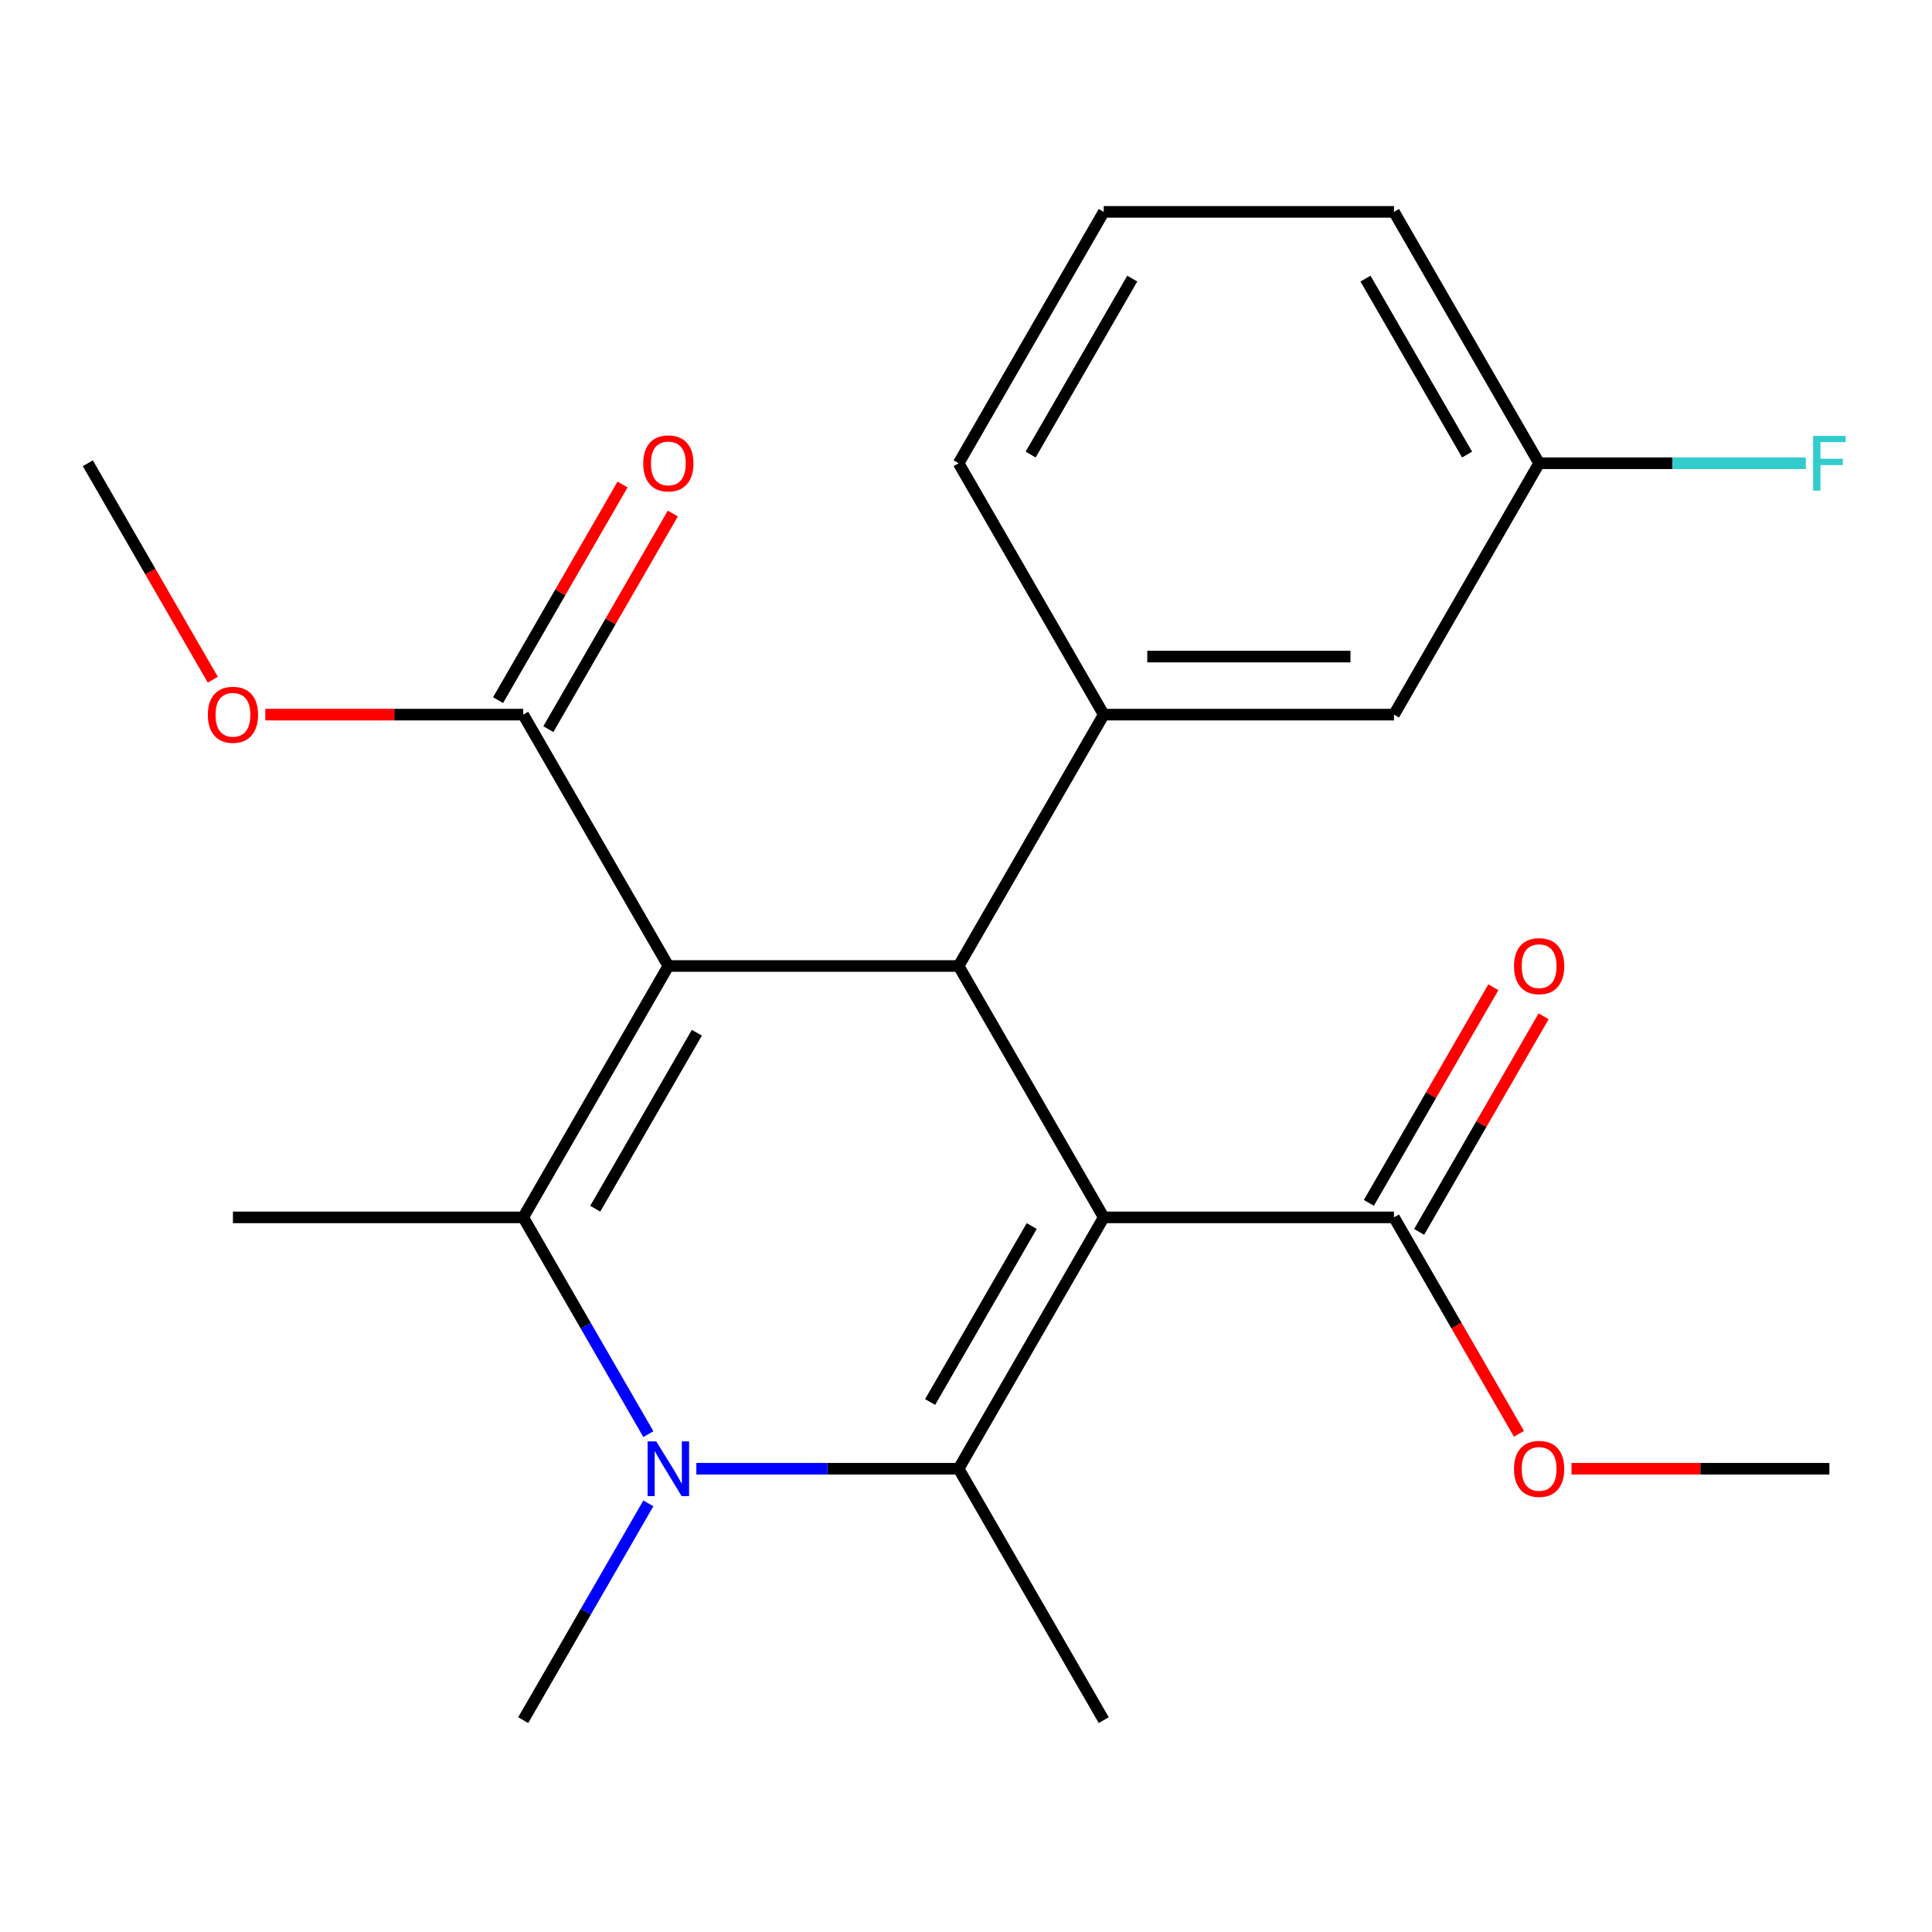 <?xml version='1.0' encoding='iso-8859-1'?>
<svg version='1.1' baseProfile='full'
              xmlns='http://www.w3.org/2000/svg'
                      xmlns:rdkit='http://www.rdkit.org/xml'
                      xmlns:xlink='http://www.w3.org/1999/xlink'
                  xml:space='preserve'
width='1000px' height='1000px' viewBox='0 0 1000 1000'>
<!-- END OF HEADER -->
<rect style='opacity:1.0;fill:#FFFFFF;stroke:none' width='1000' height='1000' x='0' y='0'> </rect>
<path class='bond-2' d='M 571.293,630.111 L 496.173,760.222' style='fill:none;fill-rule:evenodd;stroke:#000000;stroke-width:6px;stroke-linecap:butt;stroke-linejoin:miter;stroke-opacity:1' />
<path class='bond-2' d='M 534.003,634.604 L 481.419,725.682' style='fill:none;fill-rule:evenodd;stroke:#000000;stroke-width:6px;stroke-linecap:butt;stroke-linejoin:miter;stroke-opacity:1' />
<path class='bond-3' d='M 571.293,630.111 L 496.173,500' style='fill:none;fill-rule:evenodd;stroke:#000000;stroke-width:6px;stroke-linecap:butt;stroke-linejoin:miter;stroke-opacity:1' />
<path class='bond-7' d='M 571.293,630.111 L 721.532,630.111' style='fill:none;fill-rule:evenodd;stroke:#000000;stroke-width:6px;stroke-linecap:butt;stroke-linejoin:miter;stroke-opacity:1' />
<path class='bond-0' d='M 345.934,500 L 496.173,500' style='fill:none;fill-rule:evenodd;stroke:#000000;stroke-width:6px;stroke-linecap:butt;stroke-linejoin:miter;stroke-opacity:1' />
<path class='bond-1' d='M 345.934,500 L 270.814,630.111' style='fill:none;fill-rule:evenodd;stroke:#000000;stroke-width:6px;stroke-linecap:butt;stroke-linejoin:miter;stroke-opacity:1' />
<path class='bond-1' d='M 360.688,534.541 L 308.104,625.618' style='fill:none;fill-rule:evenodd;stroke:#000000;stroke-width:6px;stroke-linecap:butt;stroke-linejoin:miter;stroke-opacity:1' />
<path class='bond-6' d='M 345.934,500 L 270.814,369.889' style='fill:none;fill-rule:evenodd;stroke:#000000;stroke-width:6px;stroke-linecap:butt;stroke-linejoin:miter;stroke-opacity:1' />
<path class='bond-12' d='M 270.814,630.111 L 120.574,630.111' style='fill:none;fill-rule:evenodd;stroke:#000000;stroke-width:6px;stroke-linecap:butt;stroke-linejoin:miter;stroke-opacity:1' />
<path class='bond-23' d='M 270.814,630.111 L 303.202,686.209' style='fill:none;fill-rule:evenodd;stroke:#000000;stroke-width:6px;stroke-linecap:butt;stroke-linejoin:miter;stroke-opacity:1' />
<path class='bond-23' d='M 303.202,686.209 L 335.59,742.306' style='fill:none;fill-rule:evenodd;stroke:#0000FF;stroke-width:6px;stroke-linecap:butt;stroke-linejoin:miter;stroke-opacity:1' />
<path class='bond-4' d='M 496.173,760.222 L 428.301,760.222' style='fill:none;fill-rule:evenodd;stroke:#000000;stroke-width:6px;stroke-linecap:butt;stroke-linejoin:miter;stroke-opacity:1' />
<path class='bond-4' d='M 428.301,760.222 L 360.429,760.222' style='fill:none;fill-rule:evenodd;stroke:#0000FF;stroke-width:6px;stroke-linecap:butt;stroke-linejoin:miter;stroke-opacity:1' />
<path class='bond-13' d='M 496.173,760.222 L 571.293,890.334' style='fill:none;fill-rule:evenodd;stroke:#000000;stroke-width:6px;stroke-linecap:butt;stroke-linejoin:miter;stroke-opacity:1' />
<path class='bond-5' d='M 496.173,500 L 571.293,369.889' style='fill:none;fill-rule:evenodd;stroke:#000000;stroke-width:6px;stroke-linecap:butt;stroke-linejoin:miter;stroke-opacity:1' />
<path class='bond-11' d='M 335.59,778.138 L 303.202,834.236' style='fill:none;fill-rule:evenodd;stroke:#0000FF;stroke-width:6px;stroke-linecap:butt;stroke-linejoin:miter;stroke-opacity:1' />
<path class='bond-11' d='M 303.202,834.236 L 270.814,890.334' style='fill:none;fill-rule:evenodd;stroke:#000000;stroke-width:6px;stroke-linecap:butt;stroke-linejoin:miter;stroke-opacity:1' />
<path class='bond-8' d='M 571.293,369.889 L 721.532,369.889' style='fill:none;fill-rule:evenodd;stroke:#000000;stroke-width:6px;stroke-linecap:butt;stroke-linejoin:miter;stroke-opacity:1' />
<path class='bond-8' d='M 593.829,339.841 L 698.996,339.841' style='fill:none;fill-rule:evenodd;stroke:#000000;stroke-width:6px;stroke-linecap:butt;stroke-linejoin:miter;stroke-opacity:1' />
<path class='bond-18' d='M 571.293,369.889 L 496.173,239.778' style='fill:none;fill-rule:evenodd;stroke:#000000;stroke-width:6px;stroke-linecap:butt;stroke-linejoin:miter;stroke-opacity:1' />
<path class='bond-10' d='M 283.825,377.401 L 316.04,321.603' style='fill:none;fill-rule:evenodd;stroke:#000000;stroke-width:6px;stroke-linecap:butt;stroke-linejoin:miter;stroke-opacity:1' />
<path class='bond-10' d='M 316.04,321.603 L 348.254,265.806' style='fill:none;fill-rule:evenodd;stroke:#FF0000;stroke-width:6px;stroke-linecap:butt;stroke-linejoin:miter;stroke-opacity:1' />
<path class='bond-10' d='M 257.803,362.377 L 290.017,306.579' style='fill:none;fill-rule:evenodd;stroke:#000000;stroke-width:6px;stroke-linecap:butt;stroke-linejoin:miter;stroke-opacity:1' />
<path class='bond-10' d='M 290.017,306.579 L 322.232,250.782' style='fill:none;fill-rule:evenodd;stroke:#FF0000;stroke-width:6px;stroke-linecap:butt;stroke-linejoin:miter;stroke-opacity:1' />
<path class='bond-15' d='M 270.814,369.889 L 204.072,369.889' style='fill:none;fill-rule:evenodd;stroke:#000000;stroke-width:6px;stroke-linecap:butt;stroke-linejoin:miter;stroke-opacity:1' />
<path class='bond-15' d='M 204.072,369.889 L 137.33,369.889' style='fill:none;fill-rule:evenodd;stroke:#FF0000;stroke-width:6px;stroke-linecap:butt;stroke-linejoin:miter;stroke-opacity:1' />
<path class='bond-9' d='M 734.543,637.623 L 766.758,581.826' style='fill:none;fill-rule:evenodd;stroke:#000000;stroke-width:6px;stroke-linecap:butt;stroke-linejoin:miter;stroke-opacity:1' />
<path class='bond-9' d='M 766.758,581.826 L 798.973,526.028' style='fill:none;fill-rule:evenodd;stroke:#FF0000;stroke-width:6px;stroke-linecap:butt;stroke-linejoin:miter;stroke-opacity:1' />
<path class='bond-9' d='M 708.521,622.599 L 740.736,566.802' style='fill:none;fill-rule:evenodd;stroke:#000000;stroke-width:6px;stroke-linecap:butt;stroke-linejoin:miter;stroke-opacity:1' />
<path class='bond-9' d='M 740.736,566.802 L 772.951,511.004' style='fill:none;fill-rule:evenodd;stroke:#FF0000;stroke-width:6px;stroke-linecap:butt;stroke-linejoin:miter;stroke-opacity:1' />
<path class='bond-16' d='M 721.532,630.111 L 753.874,686.129' style='fill:none;fill-rule:evenodd;stroke:#000000;stroke-width:6px;stroke-linecap:butt;stroke-linejoin:miter;stroke-opacity:1' />
<path class='bond-16' d='M 753.874,686.129 L 786.216,742.146' style='fill:none;fill-rule:evenodd;stroke:#FF0000;stroke-width:6px;stroke-linecap:butt;stroke-linejoin:miter;stroke-opacity:1' />
<path class='bond-14' d='M 721.532,369.889 L 796.652,239.778' style='fill:none;fill-rule:evenodd;stroke:#000000;stroke-width:6px;stroke-linecap:butt;stroke-linejoin:miter;stroke-opacity:1' />
<path class='bond-17' d='M 796.652,239.778 L 865.684,239.778' style='fill:none;fill-rule:evenodd;stroke:#000000;stroke-width:6px;stroke-linecap:butt;stroke-linejoin:miter;stroke-opacity:1' />
<path class='bond-17' d='M 865.684,239.778 L 934.715,239.778' style='fill:none;fill-rule:evenodd;stroke:#33CCCC;stroke-width:6px;stroke-linecap:butt;stroke-linejoin:miter;stroke-opacity:1' />
<path class='bond-24' d='M 796.652,239.778 L 721.532,109.666' style='fill:none;fill-rule:evenodd;stroke:#000000;stroke-width:6px;stroke-linecap:butt;stroke-linejoin:miter;stroke-opacity:1' />
<path class='bond-24' d='M 759.362,235.285 L 706.778,144.207' style='fill:none;fill-rule:evenodd;stroke:#000000;stroke-width:6px;stroke-linecap:butt;stroke-linejoin:miter;stroke-opacity:1' />
<path class='bond-21' d='M 110.138,351.813 L 77.796,295.795' style='fill:none;fill-rule:evenodd;stroke:#FF0000;stroke-width:6px;stroke-linecap:butt;stroke-linejoin:miter;stroke-opacity:1' />
<path class='bond-21' d='M 77.796,295.795 L 45.455,239.778' style='fill:none;fill-rule:evenodd;stroke:#000000;stroke-width:6px;stroke-linecap:butt;stroke-linejoin:miter;stroke-opacity:1' />
<path class='bond-22' d='M 813.408,760.222 L 880.15,760.222' style='fill:none;fill-rule:evenodd;stroke:#FF0000;stroke-width:6px;stroke-linecap:butt;stroke-linejoin:miter;stroke-opacity:1' />
<path class='bond-22' d='M 880.15,760.222 L 946.891,760.222' style='fill:none;fill-rule:evenodd;stroke:#000000;stroke-width:6px;stroke-linecap:butt;stroke-linejoin:miter;stroke-opacity:1' />
<path class='bond-19' d='M 496.173,239.778 L 571.293,109.666' style='fill:none;fill-rule:evenodd;stroke:#000000;stroke-width:6px;stroke-linecap:butt;stroke-linejoin:miter;stroke-opacity:1' />
<path class='bond-19' d='M 533.463,235.285 L 586.047,144.207' style='fill:none;fill-rule:evenodd;stroke:#000000;stroke-width:6px;stroke-linecap:butt;stroke-linejoin:miter;stroke-opacity:1' />
<path class='bond-20' d='M 571.293,109.666 L 721.532,109.666' style='fill:none;fill-rule:evenodd;stroke:#000000;stroke-width:6px;stroke-linecap:butt;stroke-linejoin:miter;stroke-opacity:1' />
<path  class='atom-5' d='M 339.674 746.062
L 348.954 761.062
Q 349.874 762.542, 351.354 765.222
Q 352.834 767.902, 352.914 768.062
L 352.914 746.062
L 356.674 746.062
L 356.674 774.382
L 352.794 774.382
L 342.834 757.982
Q 341.674 756.062, 340.434 753.862
Q 339.234 751.662, 338.874 750.982
L 338.874 774.382
L 335.194 774.382
L 335.194 746.062
L 339.674 746.062
' fill='#0000FF'/>
<path  class='atom-10' d='M 783.652 500.08
Q 783.652 493.28, 787.012 489.48
Q 790.372 485.68, 796.652 485.68
Q 802.932 485.68, 806.292 489.48
Q 809.652 493.28, 809.652 500.08
Q 809.652 506.96, 806.252 510.88
Q 802.852 514.76, 796.652 514.76
Q 790.412 514.76, 787.012 510.88
Q 783.652 507, 783.652 500.08
M 796.652 511.56
Q 800.972 511.56, 803.292 508.68
Q 805.652 505.76, 805.652 500.08
Q 805.652 494.52, 803.292 491.72
Q 800.972 488.88, 796.652 488.88
Q 792.332 488.88, 789.972 491.68
Q 787.652 494.48, 787.652 500.08
Q 787.652 505.8, 789.972 508.68
Q 792.332 511.56, 796.652 511.56
' fill='#FF0000'/>
<path  class='atom-11' d='M 332.934 239.858
Q 332.934 233.058, 336.294 229.258
Q 339.654 225.458, 345.934 225.458
Q 352.214 225.458, 355.574 229.258
Q 358.934 233.058, 358.934 239.858
Q 358.934 246.738, 355.534 250.658
Q 352.134 254.538, 345.934 254.538
Q 339.694 254.538, 336.294 250.658
Q 332.934 246.778, 332.934 239.858
M 345.934 251.338
Q 350.254 251.338, 352.574 248.458
Q 354.934 245.538, 354.934 239.858
Q 354.934 234.298, 352.574 231.498
Q 350.254 228.658, 345.934 228.658
Q 341.614 228.658, 339.254 231.458
Q 336.934 234.258, 336.934 239.858
Q 336.934 245.578, 339.254 248.458
Q 341.614 251.338, 345.934 251.338
' fill='#FF0000'/>
<path  class='atom-16' d='M 107.574 369.969
Q 107.574 363.169, 110.934 359.369
Q 114.294 355.569, 120.574 355.569
Q 126.854 355.569, 130.214 359.369
Q 133.574 363.169, 133.574 369.969
Q 133.574 376.849, 130.174 380.769
Q 126.774 384.649, 120.574 384.649
Q 114.334 384.649, 110.934 380.769
Q 107.574 376.889, 107.574 369.969
M 120.574 381.449
Q 124.894 381.449, 127.214 378.569
Q 129.574 375.649, 129.574 369.969
Q 129.574 364.409, 127.214 361.609
Q 124.894 358.769, 120.574 358.769
Q 116.254 358.769, 113.894 361.569
Q 111.574 364.369, 111.574 369.969
Q 111.574 375.689, 113.894 378.569
Q 116.254 381.449, 120.574 381.449
' fill='#FF0000'/>
<path  class='atom-17' d='M 783.652 760.302
Q 783.652 753.502, 787.012 749.702
Q 790.372 745.902, 796.652 745.902
Q 802.932 745.902, 806.292 749.702
Q 809.652 753.502, 809.652 760.302
Q 809.652 767.182, 806.252 771.102
Q 802.852 774.982, 796.652 774.982
Q 790.412 774.982, 787.012 771.102
Q 783.652 767.222, 783.652 760.302
M 796.652 771.782
Q 800.972 771.782, 803.292 768.902
Q 805.652 765.982, 805.652 760.302
Q 805.652 754.742, 803.292 751.942
Q 800.972 749.102, 796.652 749.102
Q 792.332 749.102, 789.972 751.902
Q 787.652 754.702, 787.652 760.302
Q 787.652 766.022, 789.972 768.902
Q 792.332 771.782, 796.652 771.782
' fill='#FF0000'/>
<path  class='atom-18' d='M 938.471 225.618
L 955.311 225.618
L 955.311 228.858
L 942.271 228.858
L 942.271 237.458
L 953.871 237.458
L 953.871 240.738
L 942.271 240.738
L 942.271 253.938
L 938.471 253.938
L 938.471 225.618
' fill='#33CCCC'/>
</svg>
